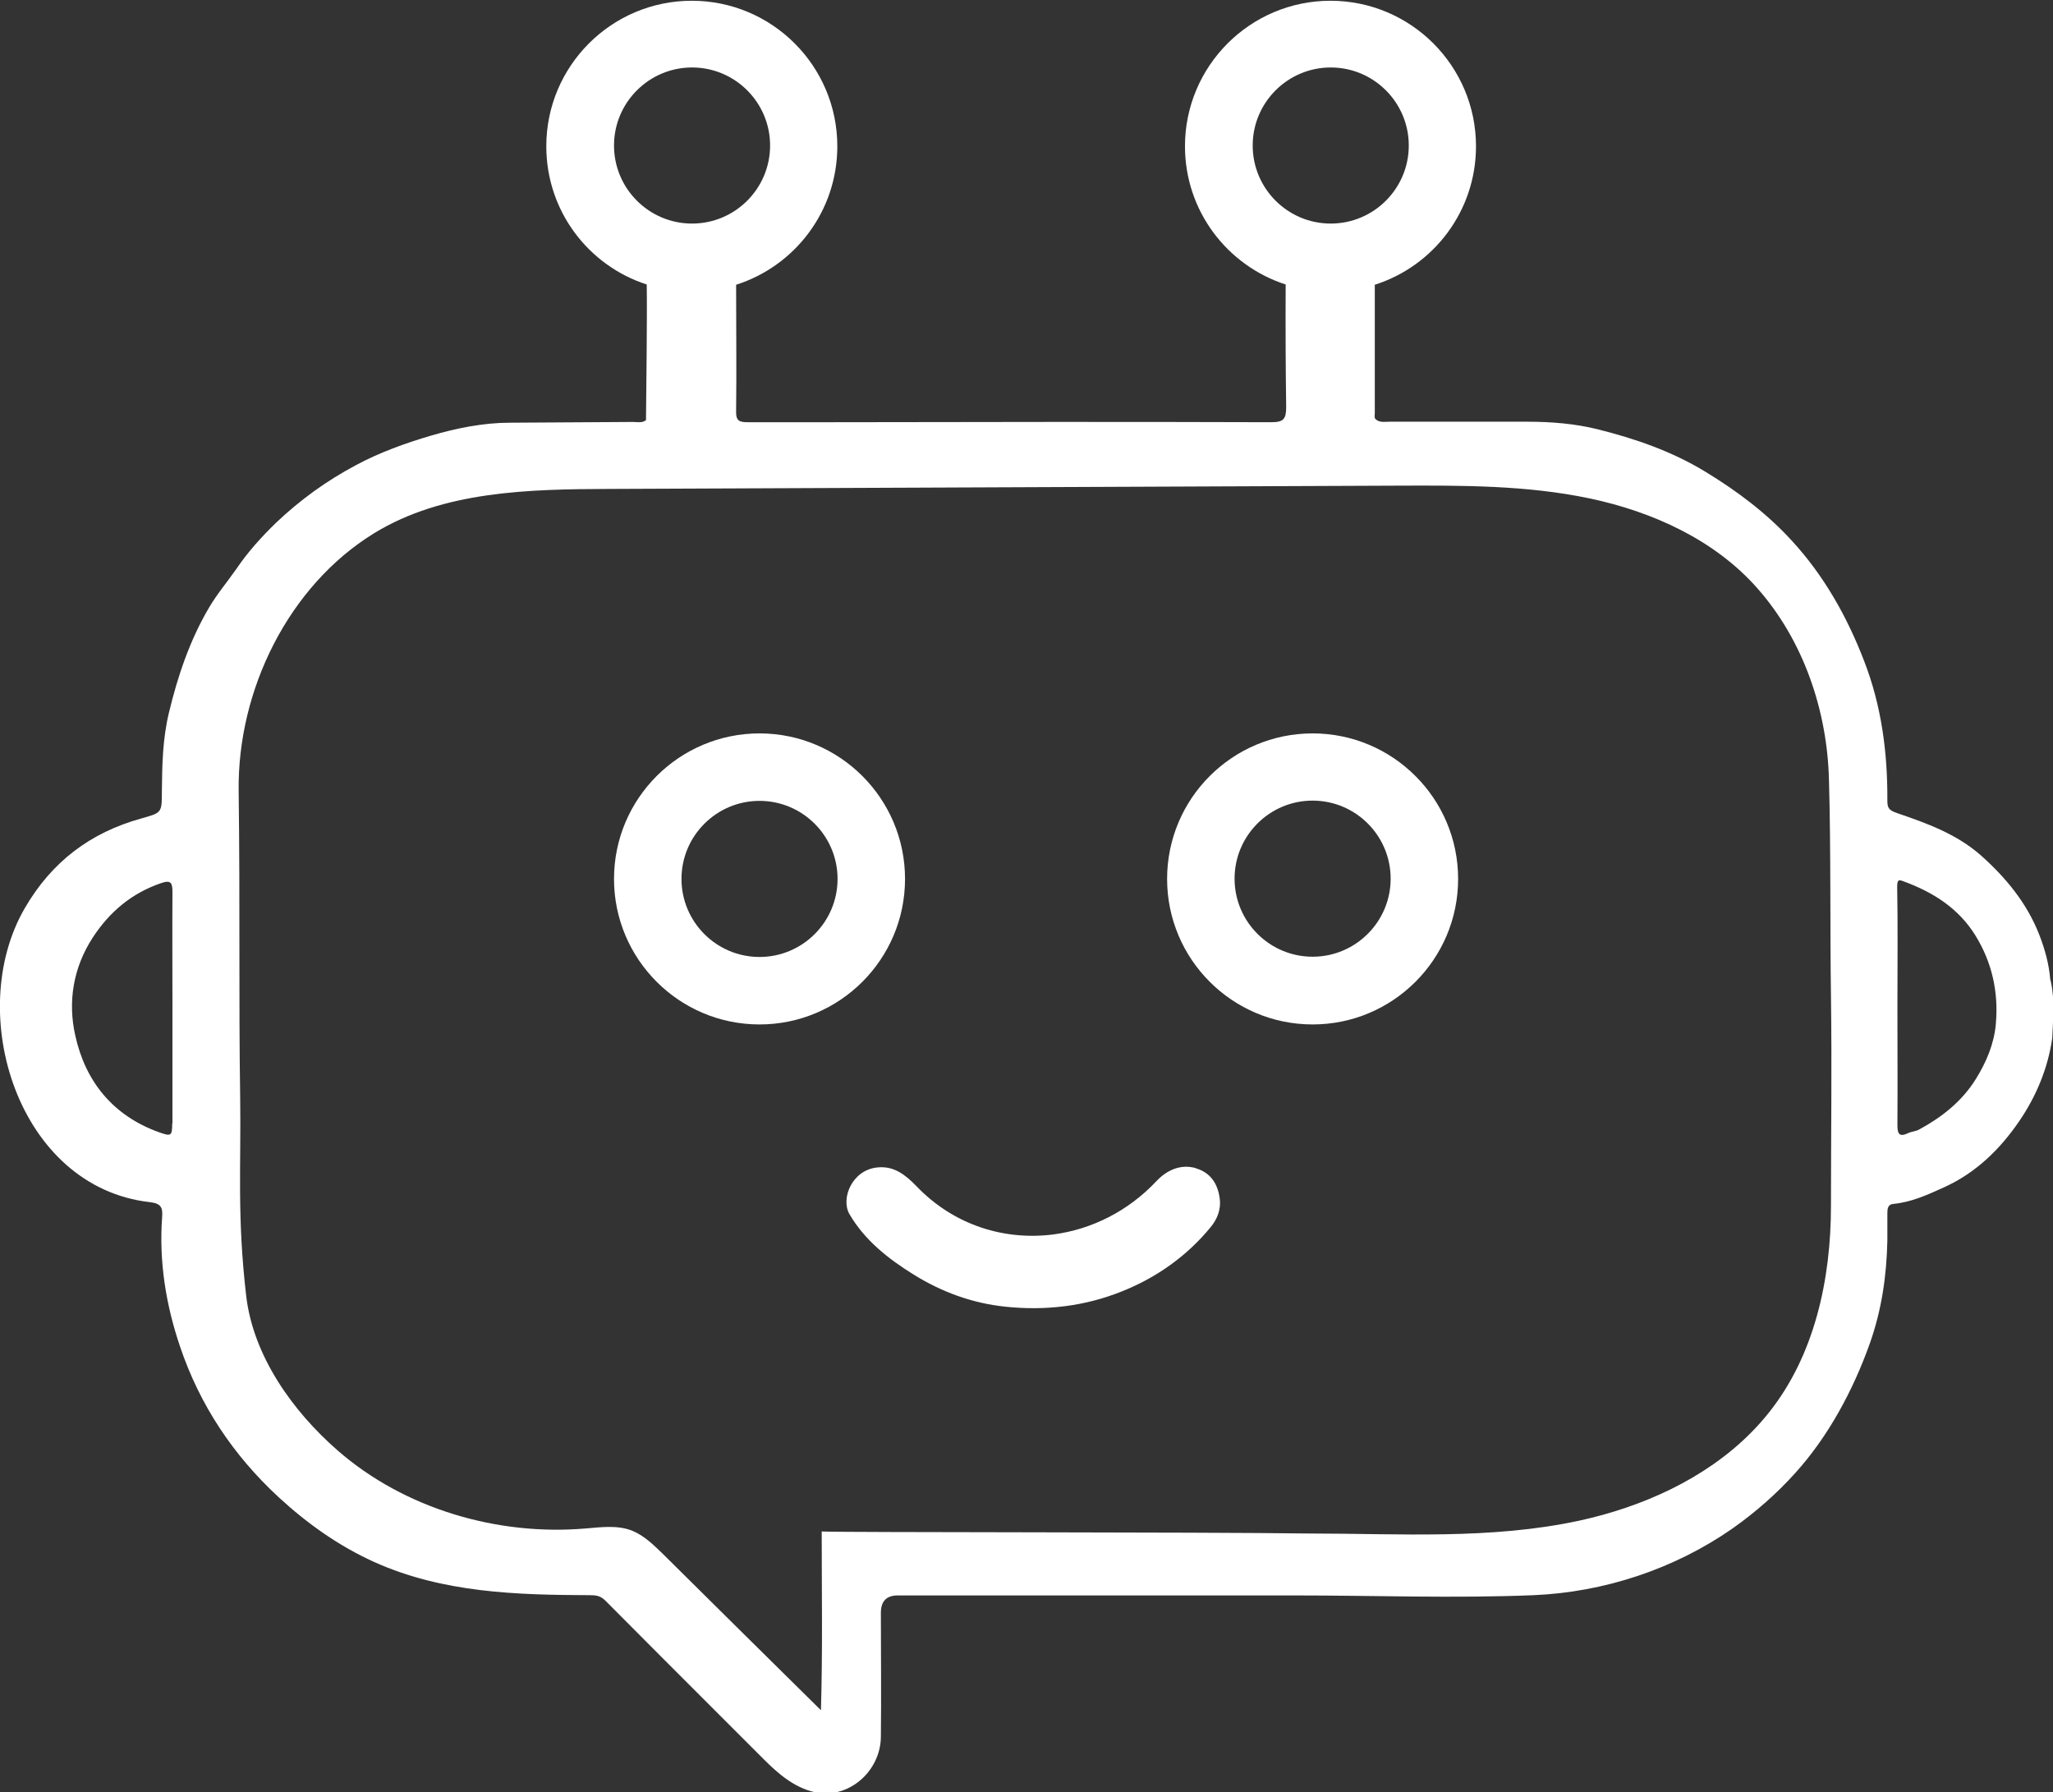 <?xml version="1.0" encoding="UTF-8"?>
<svg id="Layer_2" data-name="Layer 2" xmlns="http://www.w3.org/2000/svg" viewBox="0 0 81.55 71.18">
  <rect x="0" y="0" width="81.55" height="71.18" fill="#333333" stroke="none"/>
  <defs>
    <style>
      .cls-1 {
        fill: #fff;
      }
    </style>
  </defs>
  <g id="Layer_1-2" data-name="Layer 1">
    <g id="custom_chatbot_icon">
      <path class="cls-1" d="m47.51,46.4c-.61-.18-1.17.08-1.58.52-1.12,1.19-2.57,1.91-4.08,2.11-1.93.25-3.95-.35-5.45-1.92-.44-.45-.89-.81-1.55-.74-1.01.1-1.46,1.24-1.11,1.85.61,1.05,1.56,1.79,2.56,2.41,1.1.68,2.3,1.13,3.63,1.27,1.61.17,3.18-.02,4.64-.61,1.36-.54,2.58-1.4,3.52-2.55.25-.3.42-.69.36-1.14-.08-.61-.39-1.04-.96-1.2Z"/>
      <path class="cls-1" d="m35.95,34.91c0-3.19-2.59-5.78-5.78-5.78s-5.78,2.59-5.78,5.78,2.59,5.78,5.78,5.78,5.78-2.59,5.78-5.78Zm-5.78,3.1c-1.71,0-3.1-1.39-3.1-3.1s1.39-3.1,3.1-3.1,3.1,1.39,3.1,3.1-1.39,3.1-3.1,3.1Z"/>
      <path class="cls-1" d="m52.14,29.13c-3.19,0-5.78,2.59-5.78,5.78s2.59,5.78,5.78,5.78,5.78-2.59,5.78-5.78-2.59-5.78-5.78-5.78Zm0,8.87c-1.71,0-3.1-1.39-3.1-3.1s1.39-3.1,3.1-3.1,3.1,1.39,3.1,3.1-1.39,3.1-3.1,3.1Z"/>
      <path class="cls-1" d="m81.44,38.9c-.05-.61-.21-1.19-.43-1.76-.49-1.26-1.32-2.27-2.33-3.17-.97-.85-2.14-1.27-3.31-1.67-.36-.12-.4-.22-.4-.52.01-1.89-.23-3.74-.92-5.52-.68-1.77-1.6-3.4-2.88-4.79-1-1.09-2.17-1.97-3.44-2.74-1.33-.81-2.79-1.31-4.27-1.68-.88-.22-1.84-.3-2.78-.3-1.83,0-3.65,0-5.48,0-.18,0-.36.04-.52-.07-.11-.07-.07-.17-.07-.26,0-1.43,0-3.4,0-5.11,2.33-.74,4.02-2.92,4.02-5.5,0-3.19-2.59-5.78-5.78-5.78s-5.78,2.59-5.78,5.78c0,2.57,1.68,4.74,4,5.49-.01,1.62,0,3.53.02,4.87,0,.48-.11.6-.59.6-5.79-.02-11.58-.01-17.37,0-1.14,0-2.28,0-3.43,0-.32,0-.47-.05-.46-.42.02-1.68,0-3.36,0-5.04,2.33-.74,4.02-2.92,4.02-5.5,0-3.19-2.59-5.78-5.78-5.78s-5.78,2.59-5.78,5.78c0,2.57,1.67,4.74,3.99,5.49.02,1.37-.02,4.2-.03,5.39-.16.12-.34.07-.52.07-1.63.01-3.26.02-4.89.03-1.05,0-2.13.22-3.12.51-1.02.3-2.05.67-2.98,1.17-1.17.62-2.22,1.38-3.17,2.28-.59.57-1.14,1.18-1.6,1.86-.35.5-.77,1-1.08,1.53-.76,1.29-1.24,2.71-1.59,4.17-.25,1.03-.27,2.08-.28,3.13,0,.86-.01.84-.82,1.07-2.02.56-3.56,1.72-4.63,3.57-2.4,4.14-.28,11.08,4.98,11.67.44.05.51.22.48.59-.13,1.76.15,3.49.71,5.14.78,2.32,2.11,4.32,3.92,5.99,1.14,1.05,2.38,1.93,3.79,2.57,2.73,1.23,5.67,1.31,8.57,1.32.23,0,.42.02.61.21,1.39,1.4,2.79,2.8,4.19,4.2.7.7,1.4,1.4,2.1,2.1.57.57,1.2,1.12,2.01,1.31,1.36.31,2.63-.82,2.65-2.18.02-1.65,0-3.29,0-4.94q0-.69.67-.69c5.26,0,10.52,0,15.78,0,3.15,0,6.33.12,9.48-.01,2.81-.12,5.59-1.04,7.9-2.65.92-.65,1.74-1.37,2.49-2.2,1.32-1.46,2.3-3.29,2.96-5.14.48-1.35.67-2.71.7-4.1,0-.36,0-.71,0-1.08,0-.18.02-.35.23-.37.73-.07,1.36-.36,2.02-.66,1.28-.58,2.23-1.52,2.99-2.63.67-.98,1.14-2.1,1.31-3.3.03-.75.11-1.51-.06-2.26ZM6.84,44.63c0,.5-.05.51-.53.34-1.83-.66-2.92-2.02-3.32-3.84-.3-1.33-.09-2.69.7-3.9.67-1.02,1.54-1.75,2.7-2.15.42-.15.46.01.46.36-.01,1.53,0,3.06,0,4.59h0c0,1.53,0,3.06,0,4.59ZM49.76,5.78c0-1.71,1.39-3.1,3.1-3.1s3.1,1.39,3.1,3.1-1.39,3.1-3.1,3.1-3.1-1.39-3.1-3.1Zm-25.37,0c0-1.71,1.39-3.1,3.1-3.1s3.1,1.39,3.1,3.1-1.39,3.1-3.1,3.1-3.1-1.39-3.1-3.1Zm48.34,42.12c0,2.91-.65,5.93-2.46,8.2-.23.29-.48.57-.74.83-1.81,1.81-4.28,2.92-6.8,3.47-3.53.76-7.14.51-10.72.51-4.28-.06-18.55-.04-19.37-.08,0,2.47.04,4.66-.03,7.1-2.1-2.07-4.19-4.14-6.29-6.22-.37-.36-.75-.73-1.23-.92-.58-.22-1.22-.13-1.83-.08-3.5.3-7.19-.78-9.85-3.1-1.8-1.57-3.35-3.76-3.63-6.13-.37-3.19-.2-5.19-.24-7.88-.06-4.01,0-7.49-.06-12.19-.05-4,1.98-8.14,5.38-10.23,2.74-1.68,6.15-1.75,9.36-1.76,10.43-.04,20.86-.09,31.29-.13,2.56-.01,5.14-.02,7.65.51,2.5.53,4.96,1.65,6.65,3.57,1.82,2.06,2.77,4.84,2.84,7.59.08,2.79.04,5.86.08,8.61.04,2.91,0,5.5,0,8.32Zm6.55-7.23c-.07.79-.38,1.52-.79,2.18-.55.89-1.35,1.52-2.25,2.01-.14.08-.31.08-.45.15-.34.16-.42.03-.42-.31.01-1.58,0-3.16,0-4.74,0-1.58.02-3.16-.01-4.74,0-.33.1-.27.29-.2,1.16.43,2.16,1.07,2.82,2.14.66,1.07.92,2.25.81,3.5Z"/>
    </g>
  </g>
</svg>